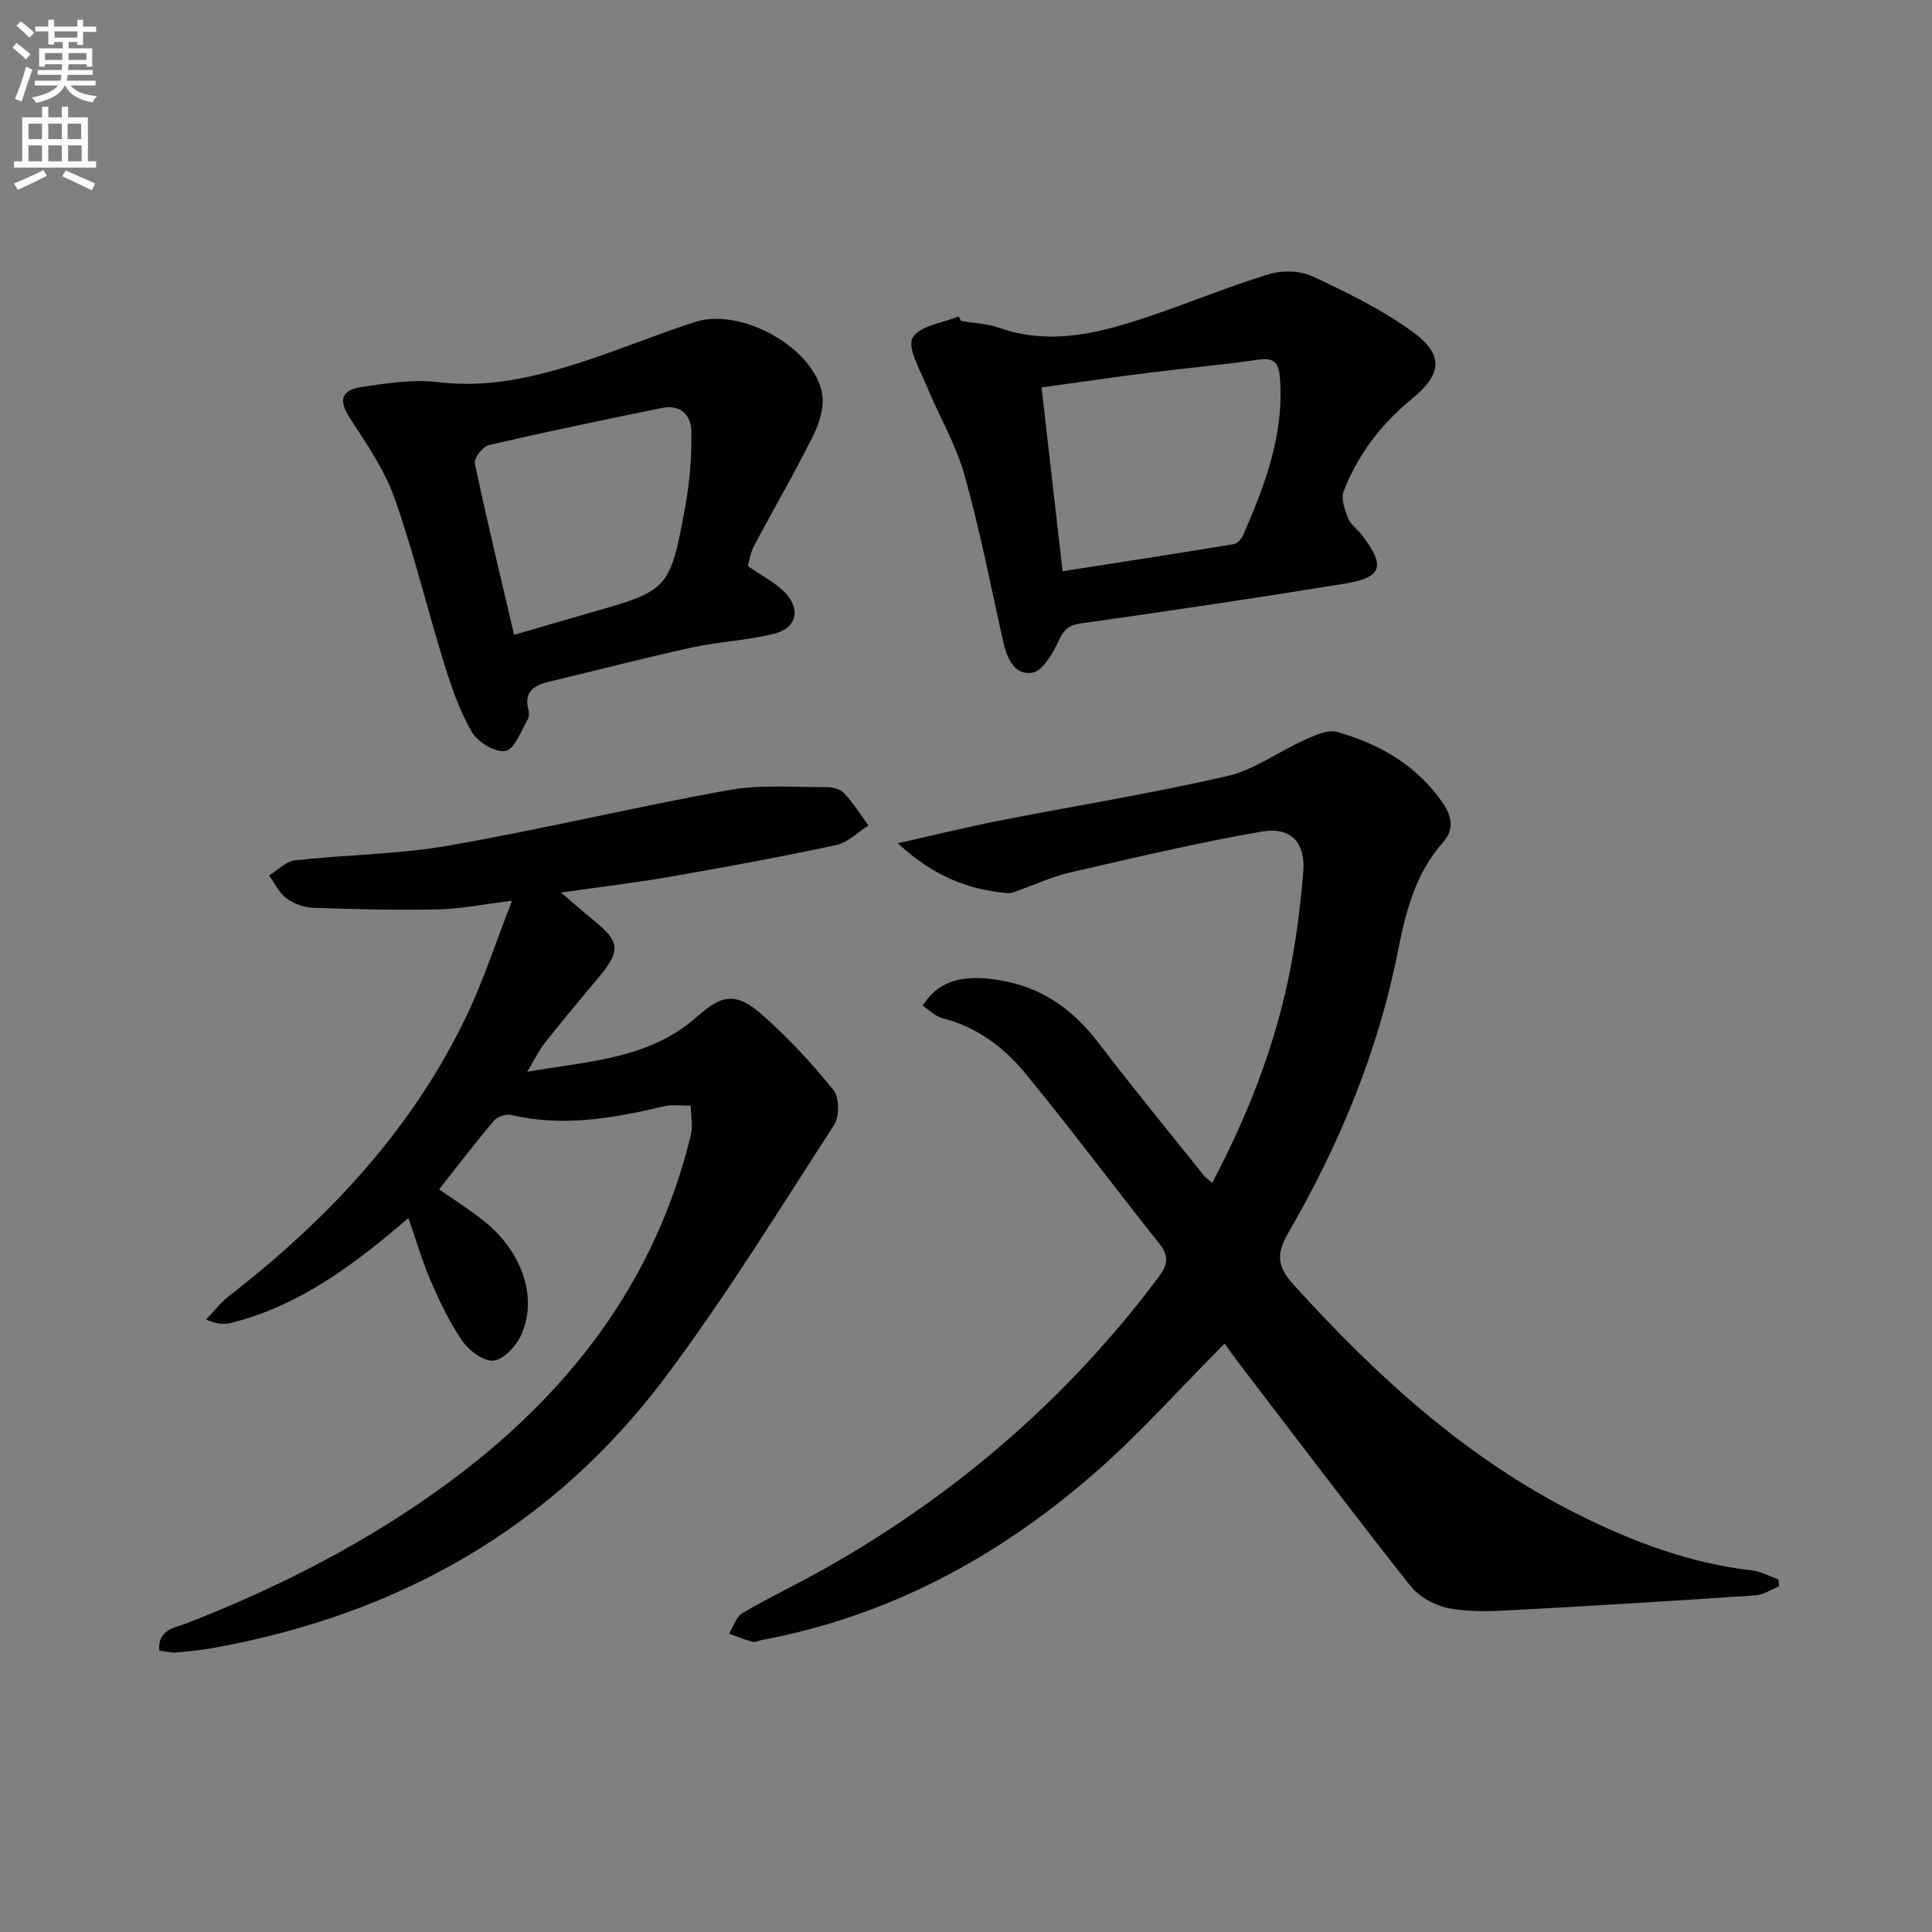 <svg enable-background="new 0 0 400 400" viewBox="0 0 400 400" xmlns="http://www.w3.org/2000/svg"><rect x="0" y="0" width="400" height="400" fill="#808080" stroke="none"/><path d="m2.6 9.9.8-1c.9.7 1.9 1.4 2.9 2.3l-.9 1.1c-1.1-1-2-1.8-2.8-2.4zm.5 10.6c.9-2.1 1.6-4.3 2.3-6.7.4.2.8.4 1.3.6-.7 2.1-1.5 4.3-2.2 6.6zm.3-15.2.9-.9c1 .8 2 1.6 2.8 2.4l-1 1c-.9-.9-1.8-1.7-2.7-2.5zm12.6-1.2h1.2v1.4h2.7v1.1h-2.7v2.7h-1.2v-.6h-1.8v1.3h4.9v3.8h-1.2v-.5h-3.7c0 .4-.1.9-.1 1.2h5.1v1h-5.2c0 .5-.1.9-.2 1.2h6v1h-5.2c1.1 1.3 2.9 2 5.5 2.2-.4.4-.7.8-.9 1.3-2.9-.5-4.8-1.6-5.7-3.5h-.1c-.8 1.7-2.7 2.9-5.9 3.6-.2-.4-.6-.8-.9-1.1 2.8-.6 4.6-1.4 5.4-2.5h-4.8v-1h5.3c.1-.3.2-.7.2-1.2h-4.9v-1h5c0-.4 0-.8.1-1.2h-3.6v.5h-1.2v-3.8h4.9v-1.3h-1.8v.5h-1.2v-2.7h-2.7v-1h2.7v-1.4h1.2v1.4h4.8zm-6.7 8.3h3.6c0-.4 0-.9 0-1.4h-3.6zm1.9-4.6h4.8v-1.3h-4.7v1.3zm6.7 3.2h-3.7v1.4h3.7z" fill="#fbfcfa"/><path d="m8.7 22.1h1.3v2.2h2.8v-2.2h1.3v2.2h4.1v9.1h1.7v1.3h-17v-1.3h1.7v-9.1h4.1zm.3 13.1.7 1.2c-1.8.9-3.8 1.9-6 2.9-.2-.4-.5-.8-.8-1.3 2.3-1 4.4-1.9 6.1-2.8zm-3.1-6.4h2.8v-3.2h-2.8zm0 4.6h2.8v-3.3h-2.8zm4.1-4.6h2.8v-3.2h-2.8zm0 4.6h2.8v-3.3h-2.8zm3.6 1.9c2.1.9 4.1 1.8 6.1 2.7l-.7 1.4c-2.2-1.1-4.2-2-6.1-2.9zm3.2-9.7h-2.8v3.2h2.8zm-2.7 7.8h2.8v-3.3h-2.8z" fill="#fbfcfa"/><g fill="#010104"><path d="m185.89 174.58c7.73-1.73 14.25-3.34 20.83-4.64 15.79-3.1 31.69-5.66 47.36-9.26 5.6-1.29 10.6-5.06 15.98-7.46 2.12-.95 4.81-2.23 6.76-1.68 8.81 2.48 16.49 6.89 21.89 14.7 2.01 2.9 2.32 5.61.04 8.17-5.67 6.38-7.7 14.29-9.27 22.26-4.11 20.95-12.19 40.35-22.81 58.69-2.58 4.46-2.11 7.03 1.16 10.64 17.11 18.86 35.67 35.89 58.65 47.42 11.46 5.76 23.39 10.25 36.28 11.72 1.86.21 3.62 1.22 5.43 1.86.06.47.12.93.18 1.4-1.63.66-3.24 1.79-4.91 1.9-16.75 1.13-33.5 2.17-50.26 3.06-4.43.24-9 .43-13.31-.41-2.86-.56-6.12-2.37-7.91-4.64-12.15-15.38-23.97-31.03-35.88-46.6-.79-1.03-1.52-2.1-2.56-3.54-9.18 9.21-17.6 18.72-27.1 26.98-19.87 17.29-42.5 29.5-68.69 34.39-.65.12-1.36.54-1.93.38-1.66-.45-3.26-1.12-4.88-1.7.91-1.45 1.47-3.47 2.77-4.24 5.59-3.28 11.47-6.06 17.12-9.25 27.17-15.34 50.31-35.31 69.05-60.33 1.88-2.52 2.24-4.3.16-6.91-9.32-11.69-18.26-23.7-27.75-35.25-4.45-5.41-10.06-9.65-17.18-11.44-1.49-.37-2.73-1.71-4.08-2.6 3.4-5.38 8.8-6.78 17.48-4.96 8.07 1.7 14.04 6.28 18.98 12.75 7.07 9.26 14.47 18.26 21.74 27.36.38.48.93.83 1.74 1.54 7.23-13.67 12.74-27.67 15.83-42.53 1.48-7.12 2.39-14.4 3.02-21.66.54-6.18-2.45-9.58-8.57-8.53-13.36 2.29-26.58 5.47-39.81 8.49-3.53.81-6.89 2.39-10.33 3.6-.78.27-1.6.73-2.36.67-8.29-.69-15.61-3.58-22.86-10.35z"/><path d="m116.15 184.79c2.96 2.53 4.69 4.07 6.49 5.53 5.88 4.75 6 6.44.98 12.43-3.64 4.33-7.26 8.68-10.77 13.11-1.2 1.51-2.04 3.3-3.7 6.04 13.11-2.26 25.4-2.69 35.21-11.45 5.29-4.72 8.22-4.97 13.55-.25 5.32 4.7 10.2 9.98 14.66 15.5 1.22 1.51 1.25 5.45.14 7.17-11.37 17.56-22.36 35.44-34.88 52.16-23.38 31.23-55.22 49.19-93.44 56.12-2.61.47-5.26.77-7.9.98-1.11.09-2.25-.25-3.51-.4-.36-4.44 3.31-4.72 5.79-5.69 18.98-7.42 37.01-16.6 53.49-28.64 25.1-18.35 43.28-41.62 50.76-72.34.47-1.93.01-4.08-.01-6.14-1.86.03-3.79-.29-5.56.13-10.41 2.46-20.81 4.32-31.53 1.8-1.09-.26-2.93.32-3.65 1.17-3.86 4.55-7.48 9.31-11.35 14.22 3.08 2.16 6.26 4.17 9.18 6.48 8.02 6.34 11.34 15.97 7.77 23.75-1.03 2.25-3.6 5.01-5.7 5.23-2.04.21-5.05-2.07-6.46-4.09-2.63-3.78-4.64-8.06-6.49-12.31-1.77-4.09-3.02-8.4-4.66-13.11-11.11 9.53-22.48 18.15-36.75 21.71-1.4.35-2.9.27-5.16-.69 1.59-1.65 3.01-3.52 4.81-4.92 20.5-15.92 37.94-34.47 49.21-58.13 3.47-7.29 5.97-15.04 9.34-23.67-5.99.73-10.64 1.69-15.32 1.79-8.6.18-17.21-.03-25.81-.33-1.9-.07-4.05-.82-5.57-1.95-1.53-1.13-2.43-3.13-3.61-4.74 1.79-1.09 3.5-2.93 5.4-3.14 10.55-1.18 21.28-1.22 31.71-3.04 19.43-3.38 38.65-8.01 58.06-11.5 6.57-1.18 13.46-.58 20.21-.62 1.26-.01 2.91.42 3.7 1.27 1.89 2.02 3.38 4.42 5.03 6.67-2.22 1.4-4.27 3.55-6.68 4.06-11.34 2.43-22.76 4.53-34.2 6.53-7.13 1.25-14.34 2.09-22.78 3.3z"/><path d="m198.99 66.45c2.61.45 5.34.54 7.8 1.4 10.94 3.85 21.3.98 31.58-2.5 8.16-2.76 16.14-6.1 24.38-8.59 2.75-.83 6.47-.73 9.03.47 7.17 3.36 14.42 6.89 20.78 11.54 6.48 4.75 5.94 8.75-.3 13.86-6.31 5.17-11.14 11.49-14.07 19.08-.59 1.54.23 3.84.92 5.59.52 1.31 1.92 2.26 2.83 3.44 4.97 6.49 4.31 8.82-3.6 10.11-18.18 2.96-36.4 5.66-54.64 8.23-2.84.4-3.65 1.71-4.73 4.03-1.14 2.46-3.27 5.92-5.32 6.19-3.76.48-5.23-3.2-6-6.67-2.57-11.48-4.79-23.06-7.99-34.36-1.83-6.48-5.4-12.45-7.97-18.73-1.31-3.2-3.89-7.6-2.72-9.64 1.41-2.47 6.18-3.01 9.5-4.39.18.33.35.64.52.94zm21.01 51.82c12.33-1.93 23.92-3.7 35.49-5.62.75-.12 1.6-1.18 1.96-2 4.53-10.39 8.48-20.91 7.53-32.59-.24-2.9-1.2-4.07-4.39-3.6-7.54 1.09-15.14 1.76-22.7 2.71-7.32.92-14.61 2-22.25 3.05 1.48 12.91 2.87 25.07 4.36 38.05z"/><path d="m154.83 117.19c3.18 2.24 5.97 3.56 7.87 5.68 3.14 3.49 2.13 7.21-2.42 8.34-5.6 1.4-11.49 1.63-17.14 2.87-9.87 2.16-19.64 4.72-29.47 7.06-3.09.74-5.21 2.04-4.29 5.75.15.62.21 1.46-.08 1.97-1.42 2.38-2.65 6.16-4.59 6.61-2.01.46-5.75-1.78-6.98-3.86-2.56-4.37-4.26-9.32-5.77-14.21-3.54-11.39-6.31-23.04-10.28-34.27-2.06-5.83-5.73-11.17-9.15-16.43-2.39-3.69-2.11-5.9 2.32-6.57 5.23-.79 10.68-1.64 15.85-1.01 10.24 1.25 19.81-.98 29.31-4.02 8.05-2.59 15.88-5.86 23.93-8.45 9.56-3.07 24.66 5.39 26.28 14.92.47 2.75-.6 6.12-1.91 8.73-3.84 7.71-8.19 15.16-12.22 22.77-.74 1.4-.95 3.08-1.26 4.12zm-48.39 14.25c5.46-1.59 10.22-3 14.99-4.36 17.13-4.86 17.25-4.84 20.48-22.4.92-5.01 1.28-10.18 1.24-15.28-.02-3.37-2.22-5.72-6-4.95-12 2.43-23.99 4.93-35.91 7.69-1.26.29-3.15 2.72-2.93 3.78 2.45 11.66 5.26 23.24 8.13 35.52z"/></g></svg>